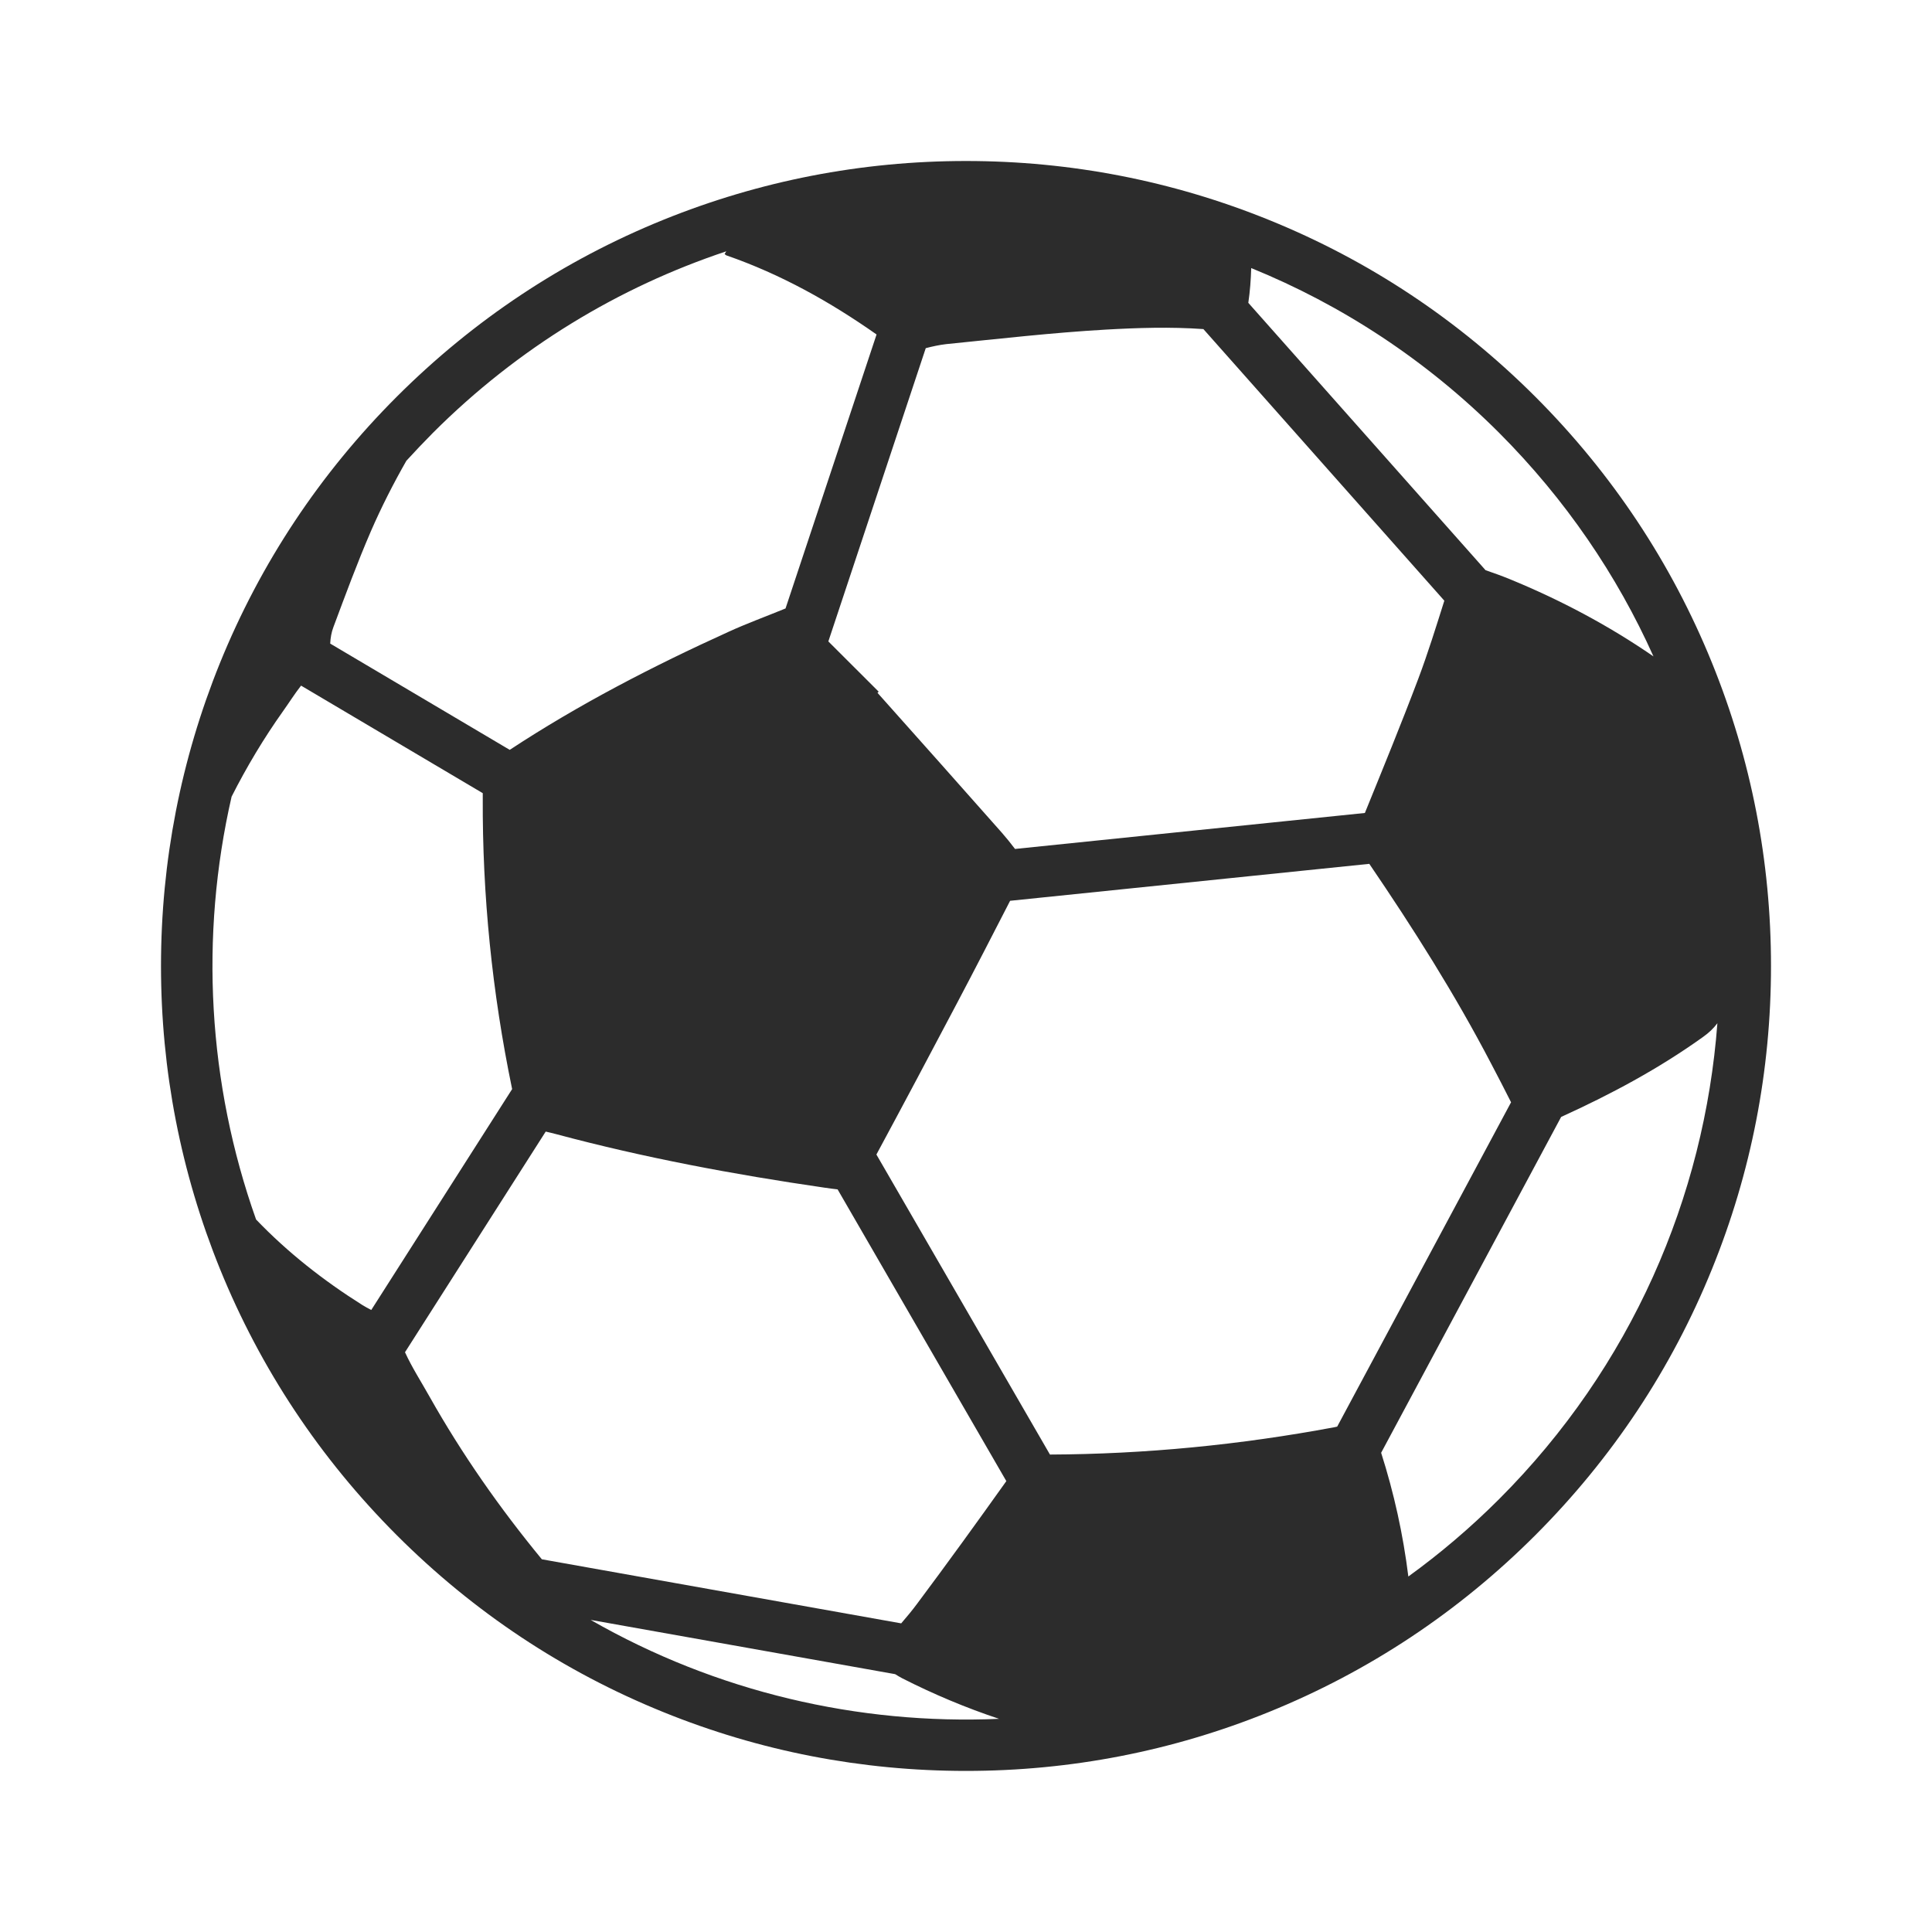 <svg width="24" height="24" viewBox="0 0 24 24" fill="none" xmlns="http://www.w3.org/2000/svg">
<path d="M8.237 2.732C6.997 3.235 5.884 3.974 4.929 4.928C3.974 5.883 3.236 6.996 2.732 8.237C2.247 9.435 2 10.701 2 12C2 13.299 2.247 14.565 2.732 15.762C3.236 17.003 3.975 18.116 4.929 19.071C5.884 20.026 6.996 20.764 8.237 21.267C9.436 21.754 10.702 21.999 12 21.999C13.299 21.999 14.565 21.753 15.763 21.267C17.003 20.764 18.117 20.026 19.072 19.071C20.026 18.116 20.765 17.004 21.268 15.762C21.754 14.565 22 13.299 22 12C22 10.701 21.754 9.435 21.268 8.237C20.765 6.996 20.026 5.883 19.072 4.928C18.117 3.974 17.005 3.235 15.763 2.732C14.565 2.246 13.299 2 12 2C10.702 2 9.436 2.246 8.237 2.732ZM4.499 16.21C4.018 15.907 3.574 15.559 3.181 15.149C2.581 13.46 2.479 11.631 2.877 9.896C3.064 9.527 3.276 9.172 3.517 8.833C3.592 8.728 3.66 8.619 3.74 8.517L5.997 9.853C5.997 9.87 5.997 9.89 5.997 9.909C5.991 11.123 6.114 12.328 6.359 13.515C6.36 13.521 6.361 13.524 6.362 13.529L4.612 16.273C4.574 16.254 4.536 16.233 4.499 16.21ZM11.209 20.849C11.599 21.047 11.999 21.215 12.411 21.352C10.663 21.428 8.897 21.018 7.337 20.123L11.12 20.797C11.149 20.815 11.178 20.833 11.209 20.849ZM11.195 20.166L6.731 19.37C6.209 18.736 5.739 18.065 5.335 17.348C5.233 17.166 5.118 16.988 5.031 16.798L6.779 14.057C6.818 14.066 6.861 14.076 6.91 14.089C8.004 14.382 9.117 14.59 10.238 14.753C10.303 14.762 10.358 14.77 10.405 14.775L12.501 18.399C12.137 18.91 11.769 19.419 11.393 19.922C11.331 20.006 11.264 20.086 11.195 20.166ZM18.623 18.622C18.267 18.978 17.89 19.298 17.495 19.584C17.43 19.061 17.317 18.548 17.157 18.047L19.393 13.875C20.009 13.595 20.604 13.277 21.155 12.882C21.227 12.831 21.287 12.774 21.334 12.711C21.172 14.867 20.268 16.977 18.623 18.622ZM18.523 13.212C18.607 13.37 18.689 13.531 18.771 13.693L16.611 17.722C16.599 17.725 16.587 17.728 16.574 17.73C15.407 17.948 14.23 18.064 13.043 18.069L10.887 14.342C11.223 13.719 11.555 13.094 11.885 12.468C12.109 12.044 12.329 11.616 12.548 11.19L17.01 10.731C17.556 11.533 18.074 12.351 18.523 13.212ZM17.618 8.433C17.407 8.992 17.18 9.545 16.955 10.099L12.609 10.546C12.557 10.477 12.503 10.41 12.446 10.345C11.933 9.764 11.417 9.186 10.901 8.607C10.906 8.601 10.911 8.597 10.915 8.592C10.707 8.384 10.498 8.176 10.29 7.968L11.5 4.325C11.584 4.303 11.668 4.285 11.752 4.275C12.41 4.209 13.069 4.133 13.728 4.095C14.132 4.072 14.538 4.059 14.949 4.088L17.942 7.462C17.839 7.788 17.738 8.114 17.618 8.433ZM18.623 5.377C19.448 6.204 20.088 7.146 20.54 8.154C19.981 7.769 19.383 7.452 18.754 7.194C18.656 7.154 18.556 7.118 18.454 7.083L15.507 3.762C15.528 3.619 15.539 3.475 15.543 3.33C16.664 3.786 17.715 4.469 18.623 5.377ZM9.001 3.156C9.013 3.164 9.018 3.171 9.025 3.173C9.698 3.406 10.311 3.749 10.889 4.155L9.758 7.559C9.753 7.561 9.747 7.562 9.742 7.565C9.51 7.66 9.274 7.746 9.047 7.85C8.109 8.276 7.194 8.748 6.332 9.315L4.102 7.995C4.105 7.926 4.117 7.855 4.141 7.792C4.29 7.393 4.438 6.991 4.607 6.6C4.738 6.299 4.886 6.008 5.048 5.724C5.155 5.607 5.265 5.491 5.378 5.377C6.437 4.318 7.689 3.566 9.022 3.122C9.015 3.132 9.008 3.144 9.001 3.156Z" fill="#2C2C2C"/>
</svg>

